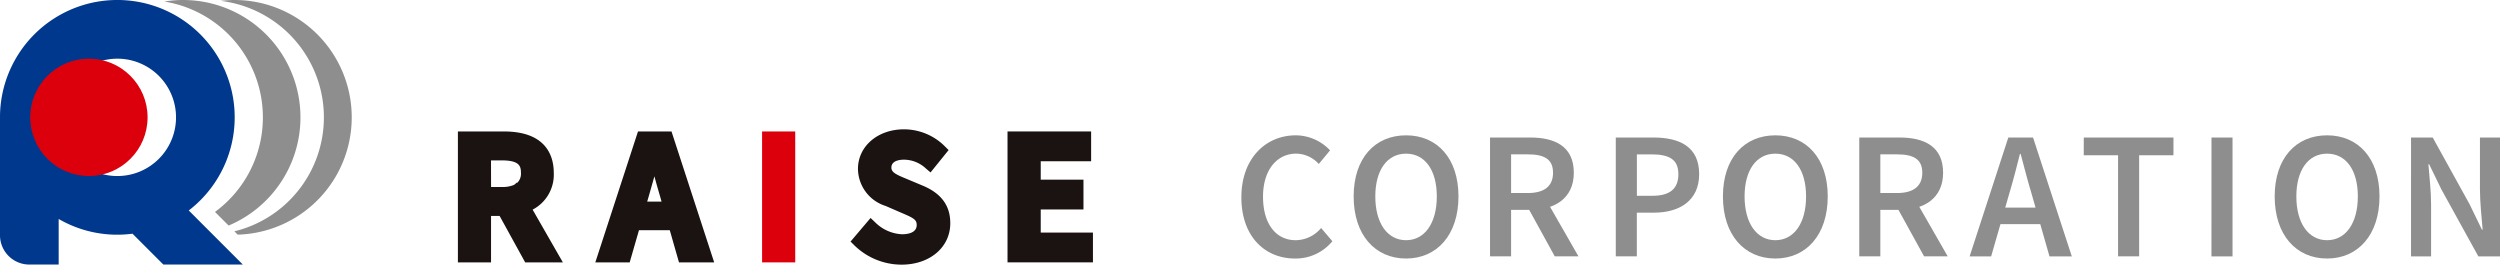<svg xmlns="http://www.w3.org/2000/svg" width="262.885" height="27.82" viewBox="0 0 262.885 27.82"><g transform="translate(-82.748 -143.482)"><g transform="translate(130.898 157.077)"><g transform="translate(82.385 0.635)"><path d="M312.16,172.942c0-4.09,2.561-6.52,5.725-6.52a4.967,4.967,0,0,1,3.6,1.582l-1.185,1.429a3.263,3.263,0,0,0-2.37-1.086c-2.033,0-3.493,1.72-3.493,4.525,0,2.852,1.345,4.578,3.44,4.578a3.518,3.518,0,0,0,2.668-1.284l1.184,1.391a4.984,4.984,0,0,1-3.936,1.819C314.651,179.377,312.16,177.077,312.16,172.942Z" transform="translate(-312.16 -166.422)" fill="#8e8e8f"/><path d="M332.989,172.85c0-4.043,2.255-6.428,5.511-6.428s5.511,2.4,5.511,6.428-2.255,6.527-5.511,6.527S332.989,176.894,332.989,172.85Zm8.744,0c0-2.806-1.269-4.5-3.234-4.5s-3.233,1.7-3.233,4.5,1.268,4.6,3.233,4.6S341.733,175.655,341.733,172.85Z" transform="translate(-321.182 -166.422)" fill="#8e8e8f"/><path d="M357.9,166.792h4.211c2.6,0,4.6.917,4.6,3.707,0,2.686-2,3.905-4.6,3.905h-1.995v4.885H357.9Zm3.982,5.839c1.712,0,2.644-.711,2.644-2.133,0-1.437-.932-1.933-2.644-1.933h-1.766v4.066Zm-.187,1.181,1.605-1.322,3.9,6.8h-2.492Z" transform="translate(-331.753 -166.563)" fill="#8e8e8f"/><path d="M379.22,166.792h3.937c2.775,0,4.831.963,4.831,3.852,0,2.786-2.064,4.051-4.755,4.051h-1.8v4.594H379.22Zm3.83,6.13c1.865,0,2.752-.741,2.752-2.278,0-1.552-.971-2.079-2.828-2.079h-1.536v4.356Z" transform="translate(-339.849 -166.563)" fill="#8e8e8f"/><path d="M399.176,172.85c0-4.043,2.255-6.428,5.511-6.428s5.511,2.4,5.511,6.428-2.255,6.527-5.511,6.527S399.176,176.894,399.176,172.85Zm8.744,0c0-2.806-1.269-4.5-3.234-4.5s-3.233,1.7-3.233,4.5,1.268,4.6,3.233,4.6S407.92,175.655,407.92,172.85Z" transform="translate(-348.539 -166.422)" fill="#8e8e8f"/><path d="M424.085,166.792H428.3c2.6,0,4.6.917,4.6,3.707,0,2.686-2,3.905-4.6,3.905H426.3v4.885h-2.216Zm3.982,5.839c1.712,0,2.644-.711,2.644-2.133,0-1.437-.932-1.933-2.644-1.933H426.3v4.066Zm-.187,1.181,1.605-1.322,3.9,6.8H430.9Z" transform="translate(-359.11 -166.563)" fill="#8e8e8f"/><path d="M446.857,166.792h2.6l4.075,12.5h-2.347l-1.9-6.65c-.4-1.322-.765-2.748-1.131-4.12h-.077c-.344,1.383-.711,2.8-1.108,4.12l-1.919,6.65h-2.262Zm-1.666,7.372h5.885V175.9h-5.885Z" transform="translate(-366.209 -166.563)" fill="#8e8e8f"/><path d="M467.542,168.657h-3.608v-1.865h9.432v1.865h-3.608v10.632h-2.217Z" transform="translate(-375.353 -166.563)" fill="#8e8e8f"/><path d="M485.588,166.792H487.8v12.5h-2.217Z" transform="translate(-383.576 -166.563)" fill="#8e8e8f"/><path d="M496.3,172.85c0-4.043,2.255-6.428,5.511-6.428s5.511,2.4,5.511,6.428-2.255,6.527-5.511,6.527S496.3,176.894,496.3,172.85Zm8.745,0c0-2.806-1.27-4.5-3.234-4.5s-3.233,1.7-3.233,4.5,1.269,4.6,3.233,4.6S505.044,175.655,505.044,172.85Z" transform="translate(-387.643 -166.422)" fill="#8e8e8f"/><path d="M521.208,166.792h2.278l3.883,7.024,1.292,2.668h.076c-.107-1.292-.282-2.875-.282-4.266v-5.426h2.109v12.5h-2.278l-3.883-7.037-1.292-2.655h-.077c.107,1.322.283,2.828.283,4.219v5.473h-2.11Z" transform="translate(-398.213 -166.563)" fill="#8e8e8f"/></g><g transform="translate(0 0)"><path d="M178.662,170.11c0-1.621-.68-4.341-5.235-4.341h-4.846v13.766h3.485V174.65h.9l2.69,4.885h3.962l-3.181-5.545A4.148,4.148,0,0,0,178.662,170.11Zm-6.6-1.3H173.2c1.857,0,2.01.614,2.01,1.3a1.342,1.342,0,0,1-.393,1.064l-.023-.04-.307.252a3.073,3.073,0,0,1-1.287.221h-1.131Z" transform="translate(-168.581 -165.54)" fill="#1a1311"/><path d="M198.159,165.769l-4.488,13.766h3.614l.977-3.386H201.5l.97,3.386h3.7l-4.488-13.766Zm1.174,6.664c.194-.646.379-1.307.551-1.945.178.657.36,1.311.548,1.937l.205.716h-1.509Z" transform="translate(-179.221 -165.54)" fill="#1a1311"/><rect width="3.485" height="13.766" transform="translate(31.987 0.229)" fill="#dc000c"/><path d="M248.107,171.319l-1.772-.742c-1.051-.43-1.512-.669-1.512-1.15,0-.752.924-.833,1.321-.833a3.388,3.388,0,0,1,2.3.922l.495.421,1.9-2.352-.4-.4a6.078,6.078,0,0,0-4.3-1.782c-2.753,0-4.83,1.788-4.83,4.158a4.134,4.134,0,0,0,2.908,3.9l1.757.762c1.206.511,1.511.7,1.511,1.236,0,.851-.966.978-1.544.978a4.281,4.281,0,0,1-2.819-1.25l-.486-.463-2.108,2.482.42.414a7.105,7.105,0,0,0,4.947,2.013c2.967,0,5.121-1.829,5.121-4.349C251.023,173.43,250.068,172.135,248.107,171.319Z" transform="translate(-199.24 -165.399)" fill="#1a1311"/><path d="M272.425,176.4v-2.43h4.495v-3.134h-4.495V168.9h5.3v-3.134h-8.791v13.766h8.982V176.4Z" transform="translate(-211.139 -165.539)" fill="#1a1311"/></g></g><g transform="translate(82.748 143.482)"><path d="M108.282,171.3l-5.687-5.686a12.34,12.34,0,1,0-19.848-9.793v12.394a3.084,3.084,0,0,0,3.085,3.085h3.085v-4.793a12.268,12.268,0,0,0,7.764,1.549l3.244,3.244ZM88.918,155.823a6.17,6.17,0,1,1,9.238,5.353h0a6.219,6.219,0,0,1-.817.392h0a6.129,6.129,0,0,1-.878.27h0a6.168,6.168,0,0,1-7.542-6.016Z" transform="translate(-82.748 -143.482)" fill="#00388d"/><path d="M121.631,143.482a12.419,12.419,0,0,0-1.481.092,12.337,12.337,0,0,1,1.448,24.233l.349.349a12.339,12.339,0,0,0-.316-24.673Z" transform="translate(-96.95 -143.482)" fill="#8e8e8f"/><g transform="translate(17.277)"><path d="M120.967,155.823a12.318,12.318,0,0,1-5.036,9.943l1.434,1.434a12.342,12.342,0,0,0-6.764-23.558A12.342,12.342,0,0,1,120.967,155.823Z" transform="translate(-110.601 -143.482)" fill="#8e8e8f"/></g><circle cx="6.17" cy="6.17" r="6.17" transform="translate(3.179 6.17)" fill="#dc000c"/></g></g></svg>